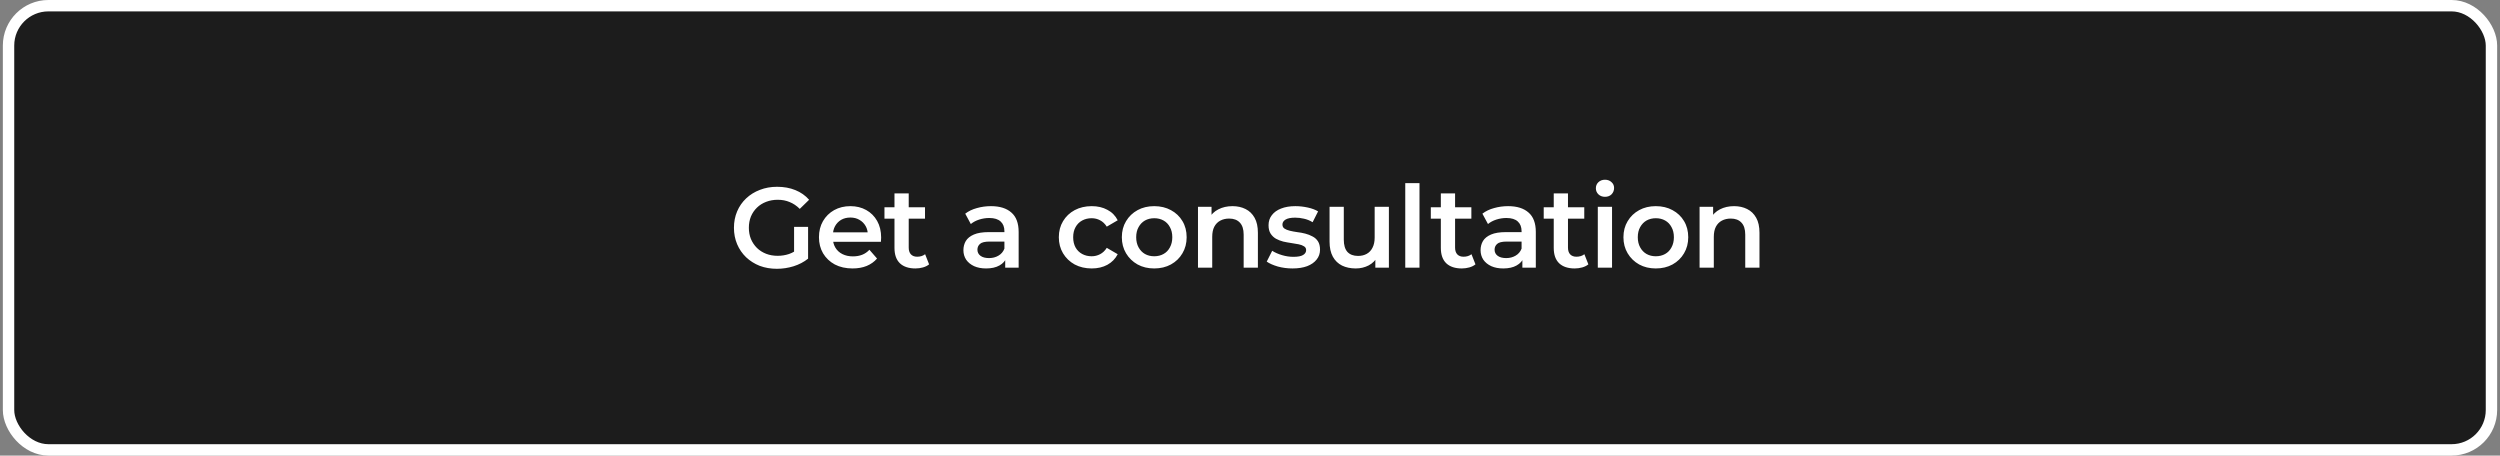 <?xml version="1.0" encoding="UTF-8"?> <svg xmlns="http://www.w3.org/2000/svg" width="439" height="80" viewBox="0 0 439 80" fill="none"><rect x="0" y="0" width="439" height="80" fill="#808080" stroke="none"/><rect x="1.5" y="1" width="436" height="78" rx="7" fill="#1C1C1C"></rect><rect x="1.5" y="1" width="436" height="78" rx="7" stroke="white" stroke-width="2"></rect><path d="M136.42 47.2C135.327 47.2 134.32 47.027 133.4 46.68C132.493 46.32 131.7 45.82 131.02 45.18C130.34 44.527 129.813 43.76 129.44 42.88C129.067 42 128.88 41.04 128.88 40C128.88 38.96 129.067 38 129.44 37.12C129.813 36.24 130.34 35.48 131.02 34.84C131.713 34.187 132.52 33.687 133.44 33.34C134.36 32.98 135.367 32.8 136.46 32.8C137.647 32.8 138.713 32.993 139.66 33.38C140.62 33.767 141.427 34.333 142.08 35.08L140.44 36.68C139.893 36.133 139.3 35.733 138.66 35.48C138.033 35.213 137.34 35.08 136.58 35.08C135.847 35.08 135.167 35.2 134.54 35.44C133.913 35.68 133.373 36.02 132.92 36.46C132.467 36.9 132.113 37.42 131.86 38.02C131.62 38.62 131.5 39.28 131.5 40C131.5 40.707 131.62 41.36 131.86 41.96C132.113 42.56 132.467 43.087 132.92 43.54C133.373 43.98 133.907 44.32 134.52 44.56C135.133 44.8 135.813 44.92 136.56 44.92C137.253 44.92 137.92 44.813 138.56 44.6C139.213 44.373 139.833 44 140.42 43.48L141.9 45.42C141.167 46.007 140.313 46.453 139.34 46.76C138.38 47.053 137.407 47.2 136.42 47.2ZM139.44 45.08V39.84H141.9V45.42L139.44 45.08ZM149.709 47.14C148.523 47.14 147.483 46.907 146.589 46.44C145.709 45.96 145.023 45.307 144.529 44.48C144.049 43.653 143.809 42.713 143.809 41.66C143.809 40.593 144.043 39.653 144.509 38.84C144.989 38.013 145.643 37.367 146.469 36.9C147.309 36.433 148.263 36.2 149.329 36.2C150.369 36.2 151.296 36.427 152.109 36.88C152.923 37.333 153.563 37.973 154.029 38.8C154.496 39.627 154.729 40.6 154.729 41.72C154.729 41.827 154.723 41.947 154.709 42.08C154.709 42.213 154.703 42.34 154.689 42.46H145.789V40.8H153.369L152.389 41.32C152.403 40.707 152.276 40.167 152.009 39.7C151.743 39.233 151.376 38.867 150.909 38.6C150.456 38.333 149.929 38.2 149.329 38.2C148.716 38.2 148.176 38.333 147.709 38.6C147.256 38.867 146.896 39.24 146.629 39.72C146.376 40.187 146.249 40.74 146.249 41.38V41.78C146.249 42.42 146.396 42.987 146.689 43.48C146.983 43.973 147.396 44.353 147.929 44.62C148.463 44.887 149.076 45.02 149.769 45.02C150.369 45.02 150.909 44.927 151.389 44.74C151.869 44.553 152.296 44.26 152.669 43.86L154.009 45.4C153.529 45.96 152.923 46.393 152.189 46.7C151.469 46.993 150.643 47.14 149.709 47.14ZM160.751 47.14C159.577 47.14 158.671 46.84 158.031 46.24C157.391 45.627 157.071 44.727 157.071 43.54V33.96H159.571V43.48C159.571 43.987 159.697 44.38 159.951 44.66C160.217 44.94 160.584 45.08 161.051 45.08C161.611 45.08 162.077 44.933 162.451 44.64L163.151 46.42C162.857 46.66 162.497 46.84 162.071 46.96C161.644 47.08 161.204 47.14 160.751 47.14ZM155.311 38.4V36.4H162.431V38.4H155.311ZM176.515 47V44.84L176.375 44.38V40.6C176.375 39.867 176.155 39.3 175.715 38.9C175.275 38.487 174.608 38.28 173.715 38.28C173.115 38.28 172.521 38.373 171.935 38.56C171.361 38.747 170.875 39.007 170.475 39.34L169.495 37.52C170.068 37.08 170.748 36.753 171.535 36.54C172.335 36.313 173.161 36.2 174.015 36.2C175.561 36.2 176.755 36.573 177.595 37.32C178.448 38.053 178.875 39.193 178.875 40.74V47H176.515ZM173.155 47.14C172.355 47.14 171.655 47.007 171.055 46.74C170.455 46.46 169.988 46.08 169.655 45.6C169.335 45.107 169.175 44.553 169.175 43.94C169.175 43.34 169.315 42.8 169.595 42.32C169.888 41.84 170.361 41.46 171.015 41.18C171.668 40.9 172.535 40.76 173.615 40.76H176.715V42.42H173.795C172.941 42.42 172.368 42.56 172.075 42.84C171.781 43.107 171.635 43.44 171.635 43.84C171.635 44.293 171.815 44.653 172.175 44.92C172.535 45.187 173.035 45.32 173.675 45.32C174.288 45.32 174.835 45.18 175.315 44.9C175.808 44.62 176.161 44.207 176.375 43.66L176.795 45.16C176.555 45.787 176.121 46.273 175.495 46.62C174.881 46.967 174.101 47.14 173.155 47.14ZM191.71 47.14C190.59 47.14 189.59 46.907 188.71 46.44C187.844 45.96 187.164 45.307 186.67 44.48C186.177 43.653 185.93 42.713 185.93 41.66C185.93 40.593 186.177 39.653 186.67 38.84C187.164 38.013 187.844 37.367 188.71 36.9C189.59 36.433 190.59 36.2 191.71 36.2C192.75 36.2 193.664 36.413 194.45 36.84C195.25 37.253 195.857 37.867 196.27 38.68L194.35 39.8C194.03 39.293 193.637 38.92 193.17 38.68C192.717 38.44 192.224 38.32 191.69 38.32C191.077 38.32 190.524 38.453 190.03 38.72C189.537 38.987 189.15 39.373 188.87 39.88C188.59 40.373 188.45 40.967 188.45 41.66C188.45 42.353 188.59 42.953 188.87 43.46C189.15 43.953 189.537 44.333 190.03 44.6C190.524 44.867 191.077 45 191.69 45C192.224 45 192.717 44.88 193.17 44.64C193.637 44.4 194.03 44.027 194.35 43.52L196.27 44.64C195.857 45.44 195.25 46.06 194.45 46.5C193.664 46.927 192.75 47.14 191.71 47.14ZM202.675 47.14C201.582 47.14 200.608 46.907 199.755 46.44C198.902 45.96 198.228 45.307 197.735 44.48C197.242 43.653 196.995 42.713 196.995 41.66C196.995 40.593 197.242 39.653 197.735 38.84C198.228 38.013 198.902 37.367 199.755 36.9C200.608 36.433 201.582 36.2 202.675 36.2C203.782 36.2 204.762 36.433 205.615 36.9C206.482 37.367 207.155 38.007 207.635 38.82C208.128 39.633 208.375 40.58 208.375 41.66C208.375 42.713 208.128 43.653 207.635 44.48C207.155 45.307 206.482 45.96 205.615 46.44C204.762 46.907 203.782 47.14 202.675 47.14ZM202.675 45C203.288 45 203.835 44.867 204.315 44.6C204.795 44.333 205.168 43.947 205.435 43.44C205.715 42.933 205.855 42.34 205.855 41.66C205.855 40.967 205.715 40.373 205.435 39.88C205.168 39.373 204.795 38.987 204.315 38.72C203.835 38.453 203.295 38.32 202.695 38.32C202.082 38.32 201.535 38.453 201.055 38.72C200.588 38.987 200.215 39.373 199.935 39.88C199.655 40.373 199.515 40.967 199.515 41.66C199.515 42.34 199.655 42.933 199.935 43.44C200.215 43.947 200.588 44.333 201.055 44.6C201.535 44.867 202.075 45 202.675 45ZM216.426 36.2C217.279 36.2 218.039 36.367 218.706 36.7C219.386 37.033 219.919 37.547 220.306 38.24C220.692 38.92 220.886 39.8 220.886 40.88V47H218.386V41.2C218.386 40.253 218.159 39.547 217.706 39.08C217.266 38.613 216.646 38.38 215.846 38.38C215.259 38.38 214.739 38.5 214.286 38.74C213.832 38.98 213.479 39.34 213.226 39.82C212.986 40.287 212.866 40.88 212.866 41.6V47H210.366V36.32H212.746V39.2L212.326 38.32C212.699 37.64 213.239 37.12 213.946 36.76C214.666 36.387 215.492 36.2 216.426 36.2ZM226.957 47.14C226.064 47.14 225.204 47.027 224.377 46.8C223.564 46.56 222.917 46.273 222.437 45.94L223.397 44.04C223.877 44.347 224.451 44.6 225.117 44.8C225.784 45 226.451 45.1 227.117 45.1C227.904 45.1 228.471 44.993 228.817 44.78C229.177 44.567 229.357 44.28 229.357 43.92C229.357 43.627 229.237 43.407 228.997 43.26C228.757 43.1 228.444 42.98 228.057 42.9C227.671 42.82 227.237 42.747 226.757 42.68C226.291 42.613 225.817 42.527 225.337 42.42C224.871 42.3 224.444 42.133 224.057 41.92C223.671 41.693 223.357 41.393 223.117 41.02C222.877 40.647 222.757 40.153 222.757 39.54C222.757 38.86 222.951 38.273 223.337 37.78C223.724 37.273 224.264 36.887 224.957 36.62C225.664 36.34 226.497 36.2 227.457 36.2C228.177 36.2 228.904 36.28 229.637 36.44C230.371 36.6 230.977 36.827 231.457 37.12L230.497 39.02C229.991 38.713 229.477 38.507 228.957 38.4C228.451 38.28 227.944 38.22 227.437 38.22C226.677 38.22 226.111 38.333 225.737 38.56C225.377 38.787 225.197 39.073 225.197 39.42C225.197 39.74 225.317 39.98 225.557 40.14C225.797 40.3 226.111 40.427 226.497 40.52C226.884 40.613 227.311 40.693 227.777 40.76C228.257 40.813 228.731 40.9 229.197 41.02C229.664 41.14 230.091 41.307 230.477 41.52C230.877 41.72 231.197 42.007 231.437 42.38C231.677 42.753 231.797 43.24 231.797 43.84C231.797 44.507 231.597 45.087 231.197 45.58C230.811 46.073 230.257 46.46 229.537 46.74C228.817 47.007 227.957 47.14 226.957 47.14ZM238.07 47.14C237.163 47.14 236.363 46.973 235.67 46.64C234.977 46.293 234.437 45.773 234.05 45.08C233.663 44.373 233.47 43.487 233.47 42.42V36.32H235.97V42.08C235.97 43.04 236.183 43.76 236.61 44.24C237.05 44.707 237.67 44.94 238.47 44.94C239.057 44.94 239.563 44.82 239.99 44.58C240.43 44.34 240.77 43.98 241.01 43.5C241.263 43.02 241.39 42.427 241.39 41.72V36.32H243.89V47H241.51V44.12L241.93 45C241.57 45.693 241.043 46.227 240.35 46.6C239.657 46.96 238.897 47.14 238.07 47.14ZM246.763 47V32.16H249.263V47H246.763ZM256.692 47.14C255.519 47.14 254.612 46.84 253.972 46.24C253.332 45.627 253.012 44.727 253.012 43.54V33.96H255.512V43.48C255.512 43.987 255.639 44.38 255.892 44.66C256.159 44.94 256.525 45.08 256.992 45.08C257.552 45.08 258.019 44.933 258.392 44.64L259.092 46.42C258.799 46.66 258.439 46.84 258.012 46.96C257.585 47.08 257.145 47.14 256.692 47.14ZM251.252 38.4V36.4H258.372V38.4H251.252ZM267.329 47V44.84L267.189 44.38V40.6C267.189 39.867 266.969 39.3 266.529 38.9C266.089 38.487 265.422 38.28 264.529 38.28C263.929 38.28 263.335 38.373 262.749 38.56C262.175 38.747 261.689 39.007 261.289 39.34L260.309 37.52C260.882 37.08 261.562 36.753 262.349 36.54C263.149 36.313 263.975 36.2 264.829 36.2C266.375 36.2 267.569 36.573 268.409 37.32C269.262 38.053 269.689 39.193 269.689 40.74V47H267.329ZM263.969 47.14C263.169 47.14 262.469 47.007 261.869 46.74C261.269 46.46 260.802 46.08 260.469 45.6C260.149 45.107 259.989 44.553 259.989 43.94C259.989 43.34 260.129 42.8 260.409 42.32C260.702 41.84 261.175 41.46 261.829 41.18C262.482 40.9 263.349 40.76 264.429 40.76H267.529V42.42H264.609C263.755 42.42 263.182 42.56 262.889 42.84C262.595 43.107 262.449 43.44 262.449 43.84C262.449 44.293 262.629 44.653 262.989 44.92C263.349 45.187 263.849 45.32 264.489 45.32C265.102 45.32 265.649 45.18 266.129 44.9C266.622 44.62 266.975 44.207 267.189 43.66L267.609 45.16C267.369 45.787 266.935 46.273 266.309 46.62C265.695 46.967 264.915 47.14 263.969 47.14ZM276.517 47.14C275.344 47.14 274.437 46.84 273.797 46.24C273.157 45.627 272.837 44.727 272.837 43.54V33.96H275.337V43.48C275.337 43.987 275.464 44.38 275.717 44.66C275.984 44.94 276.35 45.08 276.817 45.08C277.377 45.08 277.844 44.933 278.217 44.64L278.917 46.42C278.624 46.66 278.264 46.84 277.837 46.96C277.41 47.08 276.97 47.14 276.517 47.14ZM271.077 38.4V36.4H278.197V38.4H271.077ZM280.574 47V36.32H283.074V47H280.574ZM281.834 34.56C281.367 34.56 280.98 34.413 280.674 34.12C280.38 33.827 280.234 33.473 280.234 33.06C280.234 32.633 280.38 32.28 280.674 32C280.98 31.707 281.367 31.56 281.834 31.56C282.3 31.56 282.68 31.7 282.974 31.98C283.28 32.247 283.434 32.587 283.434 33C283.434 33.44 283.287 33.813 282.994 34.12C282.7 34.413 282.314 34.56 281.834 34.56ZM290.755 47.14C289.662 47.14 288.688 46.907 287.835 46.44C286.982 45.96 286.308 45.307 285.815 44.48C285.322 43.653 285.075 42.713 285.075 41.66C285.075 40.593 285.322 39.653 285.815 38.84C286.308 38.013 286.982 37.367 287.835 36.9C288.688 36.433 289.662 36.2 290.755 36.2C291.862 36.2 292.842 36.433 293.695 36.9C294.562 37.367 295.235 38.007 295.715 38.82C296.208 39.633 296.455 40.58 296.455 41.66C296.455 42.713 296.208 43.653 295.715 44.48C295.235 45.307 294.562 45.96 293.695 46.44C292.842 46.907 291.862 47.14 290.755 47.14ZM290.755 45C291.368 45 291.915 44.867 292.395 44.6C292.875 44.333 293.248 43.947 293.515 43.44C293.795 42.933 293.935 42.34 293.935 41.66C293.935 40.967 293.795 40.373 293.515 39.88C293.248 39.373 292.875 38.987 292.395 38.72C291.915 38.453 291.375 38.32 290.775 38.32C290.162 38.32 289.615 38.453 289.135 38.72C288.668 38.987 288.295 39.373 288.015 39.88C287.735 40.373 287.595 40.967 287.595 41.66C287.595 42.34 287.735 42.933 288.015 43.44C288.295 43.947 288.668 44.333 289.135 44.6C289.615 44.867 290.155 45 290.755 45ZM304.505 36.2C305.359 36.2 306.119 36.367 306.785 36.7C307.465 37.033 307.999 37.547 308.385 38.24C308.772 38.92 308.965 39.8 308.965 40.88V47H306.465V41.2C306.465 40.253 306.239 39.547 305.785 39.08C305.345 38.613 304.725 38.38 303.925 38.38C303.339 38.38 302.819 38.5 302.365 38.74C301.912 38.98 301.559 39.34 301.305 39.82C301.065 40.287 300.945 40.88 300.945 41.6V47H298.445V36.32H300.825V39.2L300.405 38.32C300.779 37.64 301.319 37.12 302.025 36.76C302.745 36.387 303.572 36.2 304.505 36.2Z" fill="white"></path></svg> 
